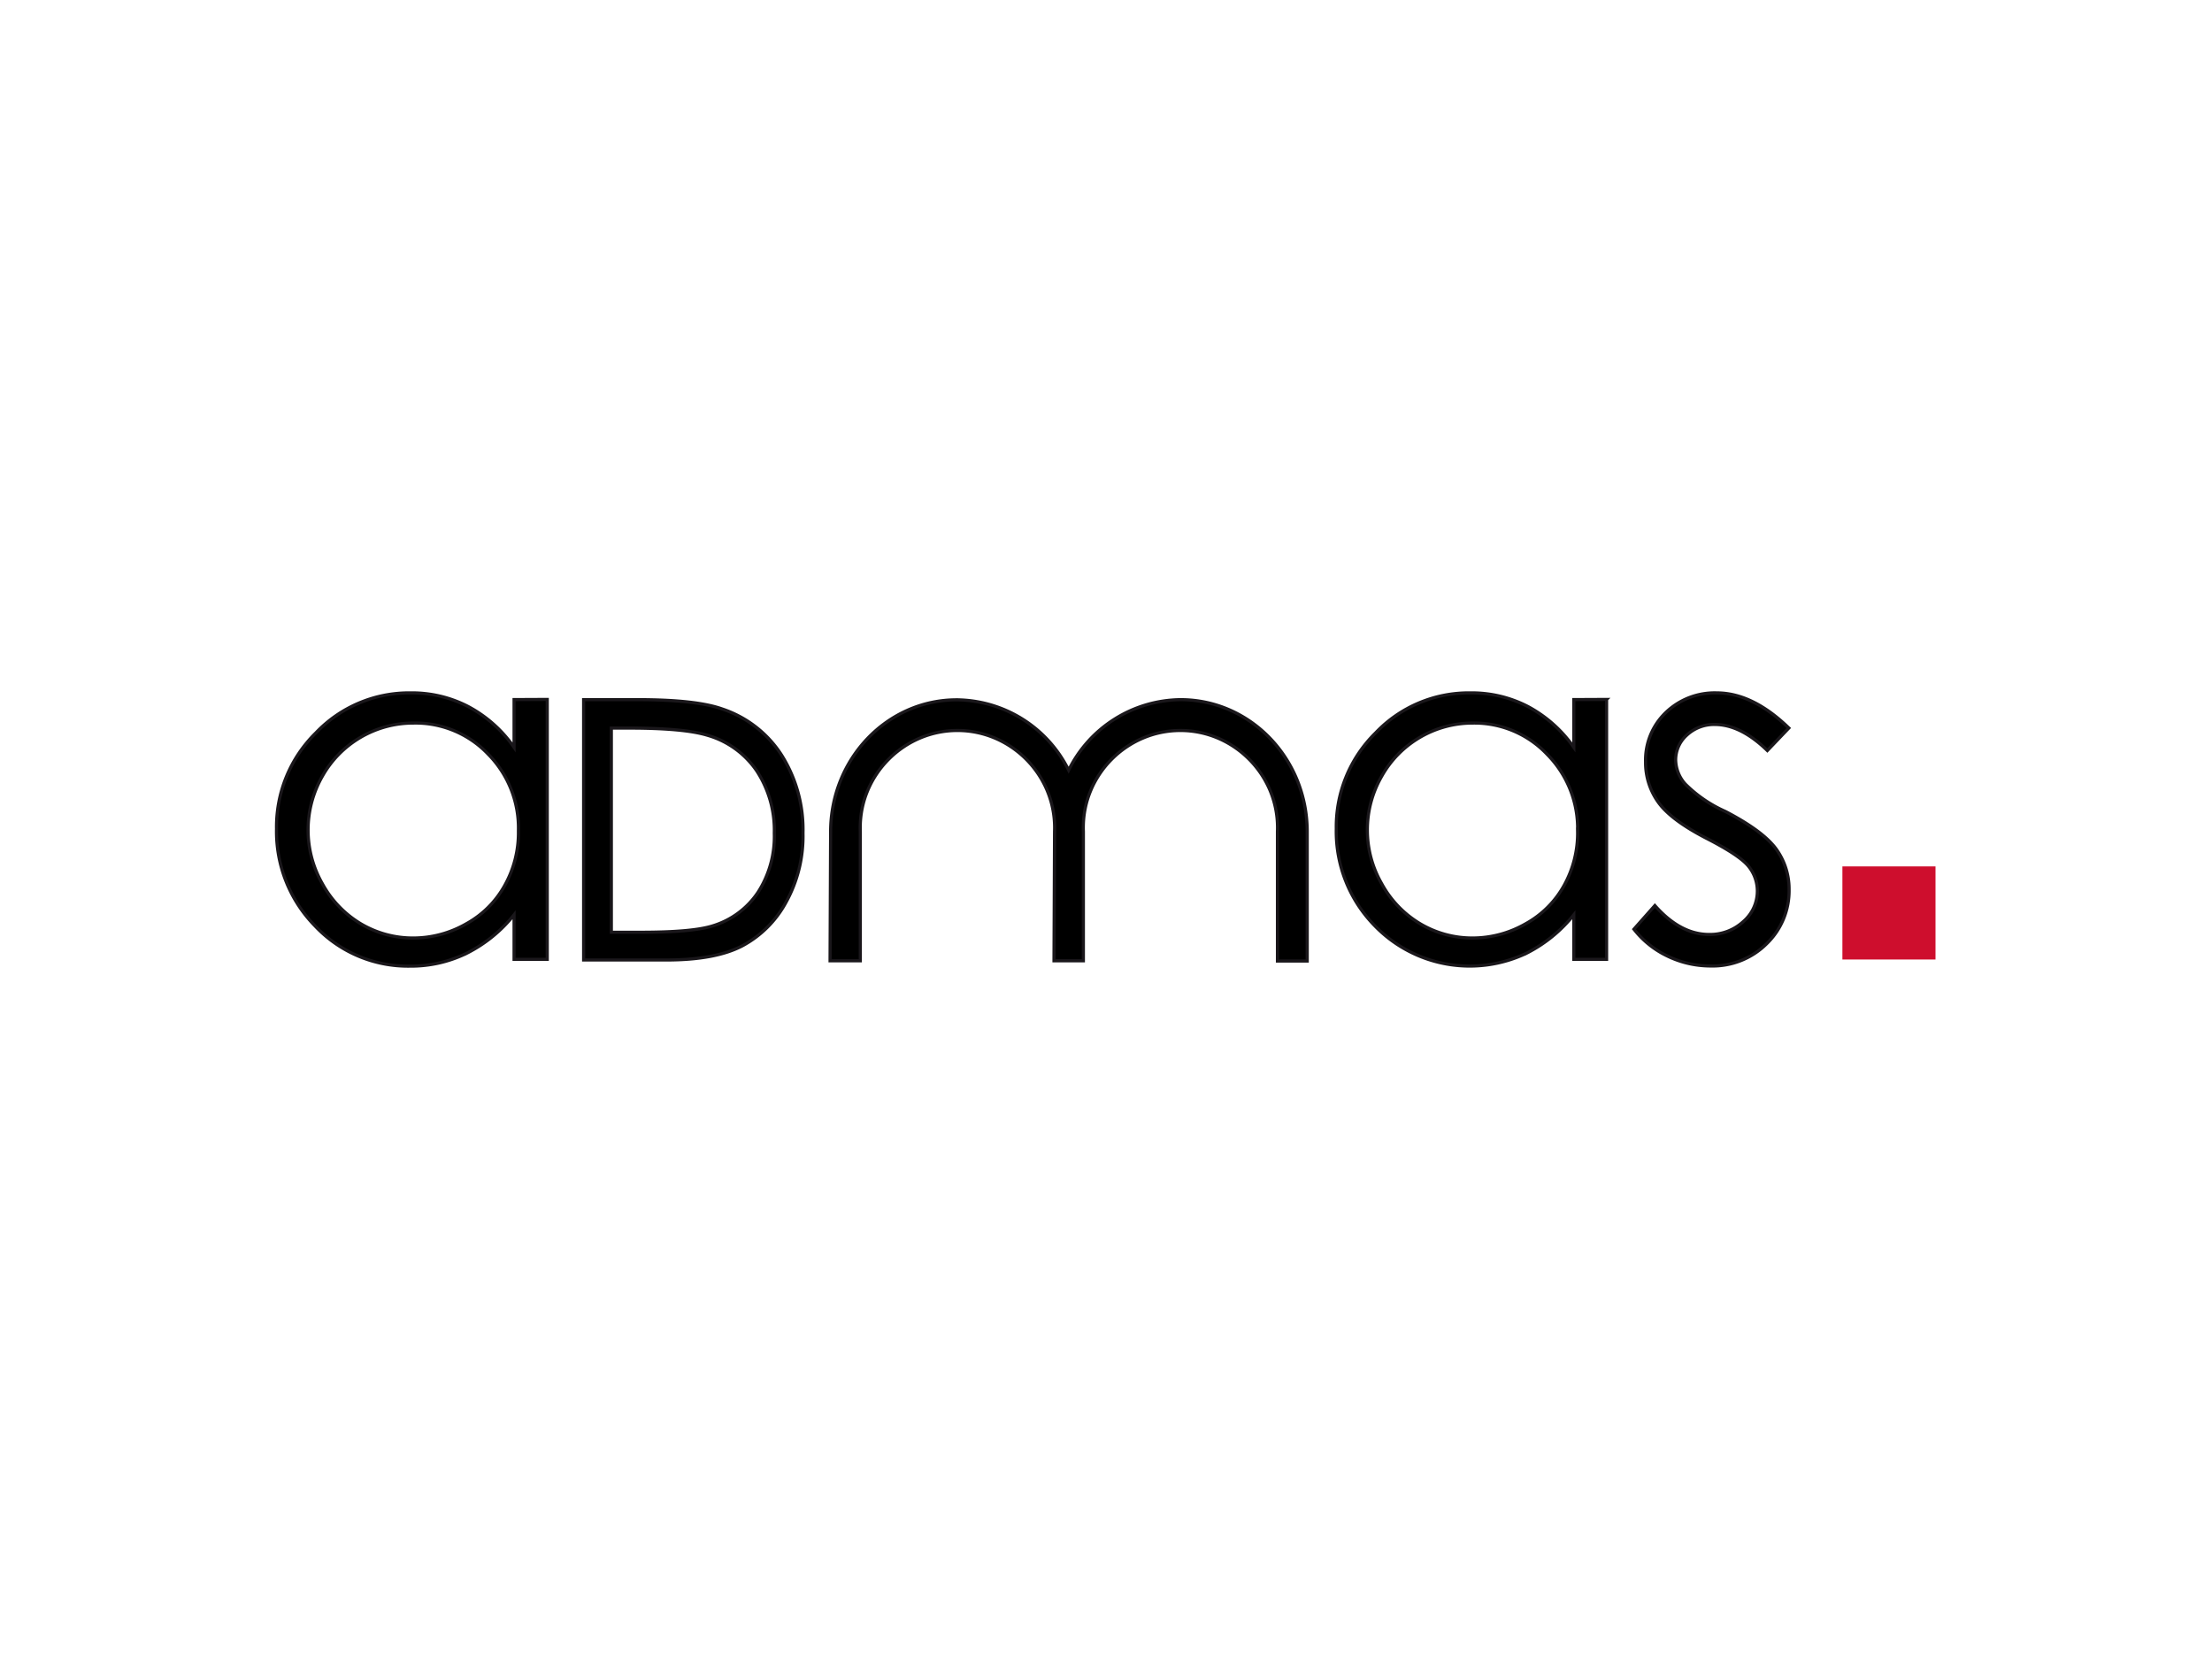 <svg xmlns="http://www.w3.org/2000/svg" width="100%" height="100%" viewBox="0 0 400 300" fill-rule="evenodd" stroke-miterlimit="10" xmlns:v="https://vecta.io/nano"><style><![CDATA[.B{fill:#1a171b}.C{stroke:#1a171b}.D{stroke-width:.57}]]></style><path d="M0 0h400v300H0z" fill="#fff"/><path d="M333.165 156.674H350v16.835h-16.835z" fill="#ce0e2d"/><g fill-rule="nonzero"><use href="#B" class="B"/><use href="#B" class="C D"/><path d="M266.31 130.752c-6.822-.01-13.137 3.688-16.465 9.643-3.444 5.994-3.444 13.39 0 19.384a19 19 0 0 0 6.993 7.278 18.44 18.44 0 0 0 9.429 2.564 19.25 19.25 0 0 0 9.6-2.564 17.62 17.62 0 0 0 6.95-6.908c1.67-2.997 2.52-6.382 2.464-9.813a19.08 19.08 0 0 0-5.498-13.915c-3.504-3.673-8.398-5.706-13.473-5.597m24.212-4.273v47.001h-5.925v-8.133c-2.317 2.903-5.232 5.273-8.545 6.951a23.88 23.88 0 0 1-27.375-4.886c-4.631-4.676-7.171-11.038-7.036-17.618a23.81 23.81 0 0 1 7.122-17.347c4.443-4.676 10.641-7.295 17.091-7.222 3.629-.05 7.216.797 10.44 2.464 3.314 1.773 6.16 4.306 8.303 7.392v-8.645l5.925.043z" class="B"/><path d="M266.31 130.752c-6.822-.01-13.137 3.688-16.465 9.643-3.444 5.994-3.444 13.39 0 19.384a19 19 0 0 0 6.993 7.278 18.44 18.44 0 0 0 9.429 2.564 19.25 19.25 0 0 0 9.6-2.564 17.62 17.62 0 0 0 6.95-6.908c1.67-2.997 2.52-6.382 2.464-9.813a19.08 19.08 0 0 0-5.498-13.915c-3.492-3.699-8.387-5.759-13.473-5.669zm24.212-4.272v47.001h-5.925v-8.062c-2.317 2.903-5.232 5.273-8.545 6.951a23.88 23.88 0 0 1-27.375-4.886c-4.631-4.676-7.171-11.038-7.036-17.618a23.81 23.81 0 0 1 7.122-17.347c4.443-4.676 10.641-7.295 17.091-7.222 3.629-.05 7.216.797 10.44 2.464 3.314 1.773 6.16 4.306 8.303 7.392v-8.645l5.925-.028z" class="C D"/><path d="M323.48 131.65l-3.888 4.073c-3.219-3.133-6.381-4.7-9.457-4.714-1.858-.052-3.666.617-5.042 1.866a6.04 6.04 0 0 0-2.08 4.529 6.71 6.71 0 0 0 1.724 4.358 23.96 23.96 0 0 0 7.263 4.971c4.487 2.336 7.535 4.572 9.144 6.737a12.31 12.31 0 0 1 2.379 7.377 13.3 13.3 0 0 1-4.059 9.814 13.84 13.84 0 0 1-10.141 4.016 17.86 17.86 0 0 1-7.777-1.78 16.89 16.89 0 0 1-6.081-4.871l3.788-4.273c3.077 3.489 6.352 5.227 9.799 5.227a8.83 8.83 0 0 0 6.181-2.322 7.25 7.25 0 0 0 2.55-5.483c.008-1.693-.588-3.335-1.681-4.629-1.13-1.32-3.665-2.986-7.605-4.999-4.235-2.194-7.112-4.354-8.631-6.481s-2.328-4.689-2.294-7.306c-.09-3.339 1.229-6.567 3.632-8.888 2.468-2.386 5.798-3.676 9.23-3.575 4.329 0 8.678 2.118 13.046 6.353" class="B"/><path d="M323.48 131.65l-3.888 4.073c-3.219-3.133-6.381-4.7-9.457-4.714-1.858-.052-3.666.617-5.042 1.866a6.04 6.04 0 0 0-2.08 4.529 6.71 6.71 0 0 0 1.724 4.358 23.96 23.96 0 0 0 7.263 4.971c4.487 2.336 7.535 4.572 9.144 6.737a12.31 12.31 0 0 1 2.379 7.377 13.3 13.3 0 0 1-4.059 9.814 13.84 13.84 0 0 1-10.141 4.016 17.86 17.86 0 0 1-7.777-1.78 16.89 16.89 0 0 1-6.081-4.871l3.788-4.273c3.077 3.489 6.352 5.227 9.799 5.227a8.83 8.83 0 0 0 6.181-2.322 7.25 7.25 0 0 0 2.55-5.483c.008-1.693-.588-3.335-1.681-4.629-1.13-1.32-3.665-2.986-7.605-4.999-4.235-2.194-7.112-4.354-8.631-6.481s-2.328-4.689-2.294-7.306c-.09-3.339 1.229-6.567 3.632-8.888 2.468-2.386 5.798-3.676 9.23-3.575 4.329 0 8.678 2.118 13.046 6.353z" class="C D"/><path d="M74.745 130.752c-6.822-.01-13.136 3.688-16.465 9.643a19.58 19.58 0 0 0 0 19.384 19.11 19.11 0 0 0 6.979 7.278 18.44 18.44 0 0 0 9.429 2.564 19.2 19.2 0 0 0 9.614-2.564 17.62 17.62 0 0 0 6.95-6.908 19.5 19.5 0 0 0 2.493-9.884 19.02 19.02 0 0 0-5.498-13.915 18.1 18.1 0 0 0-13.474-5.598m24.213-4.272v47.001h-6.025v-8.062c-2.314 2.906-5.229 5.277-8.545 6.951a22.94 22.94 0 0 1-10.312 2.336 23.04 23.04 0 0 1-17.091-7.222c-4.615-4.685-7.144-11.043-7.008-17.618a23.81 23.81 0 0 1 7.122-17.347c4.445-4.673 10.641-7.291 17.091-7.222 3.629-.05 7.216.797 10.44 2.464 3.319 1.765 6.167 4.3 8.303 7.392v-8.645l6.025-.028z" class="B"/><path d="M74.745 130.752c-6.822-.01-13.136 3.688-16.465 9.643a19.58 19.58 0 0 0 0 19.384 19.11 19.11 0 0 0 6.979 7.278 18.44 18.44 0 0 0 9.429 2.564 19.2 19.2 0 0 0 9.614-2.564 17.62 17.62 0 0 0 6.95-6.908 19.5 19.5 0 0 0 2.493-9.884 19.02 19.02 0 0 0-5.498-13.915 18.1 18.1 0 0 0-13.502-5.598zm24.213-4.272v47.001h-5.997v-8.062c-2.314 2.906-5.229 5.277-8.545 6.951a22.94 22.94 0 0 1-10.312 2.336 23.04 23.04 0 0 1-17.091-7.222c-4.615-4.685-7.144-11.043-7.008-17.618a23.81 23.81 0 0 1 7.122-17.347c4.445-4.673 10.641-7.291 17.091-7.222 3.629-.05 7.216.797 10.44 2.464 3.319 1.765 6.167 4.3 8.303 7.392v-8.645l5.997-.028z" class="C D"/><use href="#C" class="B"/><use href="#C" class="C D"/></g><defs ><path id="B" d="M150.203 150.422c0-13.189 10.212-23.871 22.788-23.871a22.82 22.82 0 0 1 20.253 12.719 22.82 22.82 0 0 1 20.239-12.748c12.662 0 22.903 10.697 22.903 23.885v23.373h-5.384v-23.415c.009-.236.014-.472.014-.707 0-9.634-7.927-17.562-17.561-17.562s-17.561 7.928-17.561 17.562c0 .235.004.471.014.707v23.372h-5.313l.1-23.358c.009-.236.014-.472.014-.707 0-9.642-7.934-17.576-17.575-17.576s-17.576 7.934-17.576 17.576c0 .235.005.471.014.707v23.358h-5.469l.1-23.315z"/><path id="C" d="M110.551 168.581h5.284c6.31 0 10.682-.384 13.132-1.182 3.314-1.023 6.176-3.156 8.104-6.039 2.04-3.18 3.068-6.906 2.948-10.682a19.62 19.62 0 0 0-3.19-11.294c-2.127-3.114-5.277-5.387-8.902-6.424-2.848-.869-7.563-1.296-14.129-1.296h-3.247v36.917zm-5.013 5.014v-47.073h9.77c7.036 0 12.149.556 15.325 1.695a20.4 20.4 0 0 1 10.697 8.318 25.26 25.26 0 0 1 3.874 14.115c.106 4.344-.941 8.639-3.034 12.448-1.807 3.375-4.572 6.141-7.947 7.947-3.248 1.7-7.815 2.55-13.702 2.55h-14.983z"/></defs></svg>